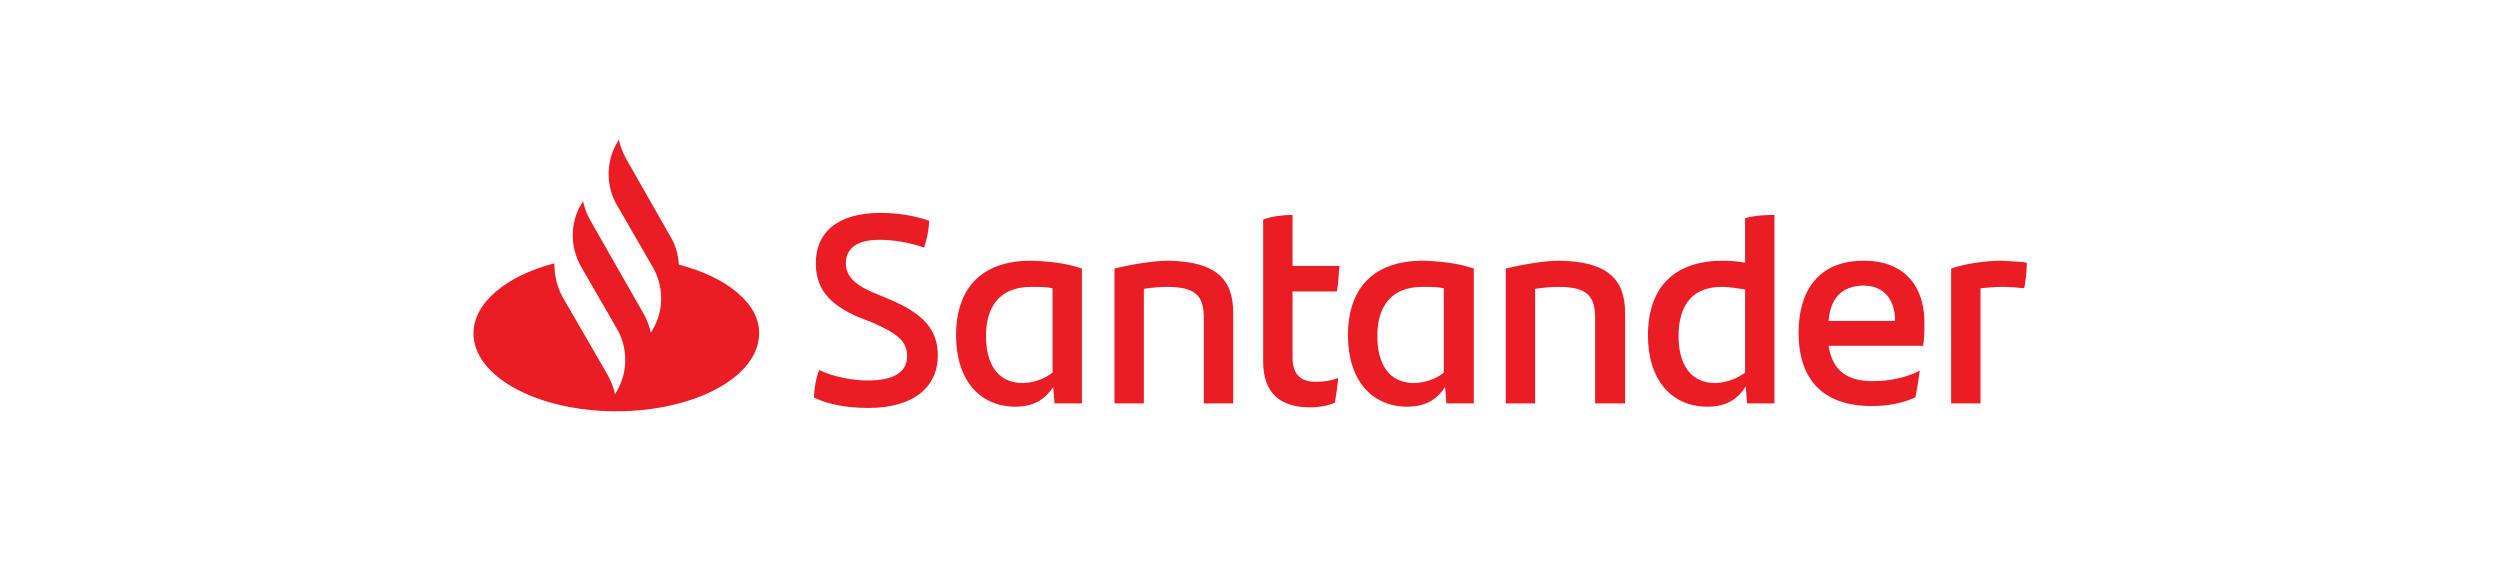 <svg version="1.0" preserveAspectRatio="xMidYMid meet" height="40" viewBox="0 0 132 30" zoomAndPan="magnify" width="176" xmlns:xlink="http://www.w3.org/1999/xlink" xmlns="http://www.w3.org/2000/svg"><defs><clipPath id="2deb1e0063"><path clip-rule="nonzero" d="M 25 7.285 L 107.016 7.285 L 107.016 21.801 L 25 21.801 Z M 25 7.285"></path></clipPath></defs><g clip-path="url(#2deb1e0063)"><path fill-rule="nonzero" fill-opacity="1" d="M 35.844 13.973 C 35.812 13.453 35.672 12.938 35.398 12.488 L 33.055 8.375 C 32.883 8.062 32.746 7.719 32.676 7.371 L 32.574 7.547 C 31.988 8.547 31.988 9.824 32.574 10.828 L 34.469 14.109 C 35.055 15.113 35.055 16.391 34.469 17.395 L 34.363 17.566 C 34.297 17.223 34.156 16.875 33.984 16.566 L 32.266 13.559 L 31.164 11.625 C 30.992 11.312 30.852 10.965 30.785 10.621 L 30.68 10.793 C 30.094 11.797 30.094 13.039 30.68 14.078 L 32.574 17.359 C 33.16 18.363 33.16 19.641 32.574 20.641 L 32.473 20.816 C 32.402 20.469 32.266 20.125 32.094 19.812 L 29.715 15.699 C 29.406 15.148 29.27 14.527 29.27 13.902 C 26.754 14.559 25 15.977 25 17.602 C 25 19.883 28.375 21.715 32.539 21.715 C 36.707 21.715 40.082 19.883 40.082 17.602 C 40.113 16.047 38.395 14.629 35.844 13.973 Z M 42.973 20.988 C 43.008 20.402 43.074 20.02 43.246 19.535 C 44.039 19.918 45.074 20.09 45.832 20.09 C 47.141 20.09 47.895 19.676 47.895 18.812 C 47.895 17.98 47.344 17.602 46.035 17.016 L 45.312 16.738 C 43.973 16.148 43.074 15.391 43.074 13.902 C 43.074 12.281 44.211 11.242 46.484 11.242 C 47.414 11.242 48.273 11.383 49.066 11.656 C 49.031 12.211 48.93 12.66 48.793 13.074 C 48.035 12.797 47.105 12.66 46.449 12.66 C 45.211 12.66 44.66 13.145 44.66 13.902 C 44.66 14.629 45.211 15.078 46.211 15.492 L 46.965 15.805 C 48.758 16.566 49.516 17.395 49.516 18.777 C 49.516 20.402 48.273 21.539 45.863 21.539 C 44.73 21.539 43.766 21.367 42.973 20.988 Z M 57.125 14.18 L 57.125 21.301 L 55.68 21.301 L 55.609 20.434 C 55.195 21.059 54.609 21.473 53.613 21.473 C 51.754 21.473 50.48 20.09 50.48 17.707 C 50.48 15.219 51.82 13.766 54.438 13.766 C 55.473 13.801 56.332 13.902 57.125 14.18 Z M 55.574 19.676 L 55.574 15.219 C 55.266 15.148 54.887 15.148 54.438 15.148 C 52.82 15.148 52.062 16.148 52.062 17.738 C 52.062 19.191 52.648 20.227 54.023 20.227 C 54.68 20.191 55.16 19.984 55.574 19.676 Z M 65.113 16.531 L 65.113 21.301 L 63.562 21.301 L 63.562 16.805 C 63.562 15.668 63.184 15.148 61.633 15.148 C 61.254 15.148 60.844 15.184 60.395 15.25 L 60.395 21.301 L 58.844 21.301 L 58.844 14.18 C 59.844 13.938 60.945 13.766 61.668 13.766 C 64.285 13.801 65.113 14.801 65.113 16.531 Z M 69.449 20.16 C 69.898 20.16 70.344 20.09 70.656 19.953 C 70.621 20.367 70.551 20.852 70.484 21.266 C 70.07 21.438 69.59 21.508 69.176 21.508 C 67.66 21.508 66.695 20.816 66.695 19.086 L 66.695 11.59 C 67.18 11.414 67.762 11.348 68.246 11.348 L 68.246 14.043 L 70.723 14.043 C 70.691 14.527 70.656 14.977 70.586 15.391 L 68.246 15.391 L 68.246 18.879 C 68.246 19.777 68.691 20.16 69.449 20.16 Z M 77.816 14.18 L 77.816 21.301 L 76.371 21.301 L 76.301 20.434 C 75.891 21.059 75.305 21.473 74.305 21.473 C 72.445 21.473 71.172 20.09 71.172 17.707 C 71.172 15.219 72.516 13.766 75.133 13.766 C 76.164 13.801 76.992 13.902 77.816 14.18 Z M 76.234 19.676 L 76.234 15.219 C 75.922 15.148 75.543 15.148 75.098 15.148 C 73.48 15.148 72.723 16.148 72.723 17.738 C 72.723 19.191 73.309 20.227 74.684 20.227 C 75.34 20.191 75.855 19.984 76.234 19.676 Z M 85.805 16.531 L 85.805 21.301 L 84.223 21.301 L 84.223 16.805 C 84.223 15.668 83.844 15.148 82.293 15.148 C 81.914 15.148 81.5 15.184 81.055 15.25 L 81.055 21.301 L 79.504 21.301 L 79.504 14.18 C 80.504 13.938 81.605 13.766 82.328 13.766 C 84.945 13.801 85.805 14.801 85.805 16.531 Z M 93.691 11.348 L 93.691 21.301 L 92.246 21.301 L 92.176 20.402 C 91.762 21.059 91.176 21.473 90.145 21.473 C 88.285 21.473 87.012 20.09 87.012 17.707 C 87.012 15.219 88.352 13.766 90.969 13.766 C 91.383 13.766 91.762 13.801 92.141 13.871 L 92.141 11.52 C 92.621 11.383 93.172 11.348 93.691 11.348 Z M 92.141 19.676 L 92.141 15.285 C 91.727 15.219 91.316 15.148 90.902 15.148 C 89.352 15.148 88.629 16.117 88.629 17.738 C 88.629 19.191 89.215 20.227 90.59 20.227 C 91.211 20.191 91.727 19.984 92.141 19.676 Z M 101.539 18.258 L 96.547 18.258 C 96.754 19.535 97.477 20.125 98.891 20.125 C 99.75 20.125 100.609 19.953 101.367 19.57 C 101.301 19.984 101.23 20.539 101.129 20.988 C 100.406 21.301 99.68 21.438 98.82 21.438 C 96.203 21.438 94.965 19.984 94.965 17.566 C 94.965 15.457 95.93 13.766 98.406 13.766 C 100.645 13.766 101.609 15.219 101.609 17.016 C 101.609 17.496 101.609 17.844 101.539 18.258 Z M 96.547 16.945 L 100.059 16.945 C 100.059 15.77 99.441 15.078 98.371 15.078 C 97.238 15.113 96.652 15.734 96.547 16.945 Z M 107.016 13.871 C 107.016 14.352 106.945 14.906 106.879 15.219 C 106.5 15.184 106.156 15.148 105.707 15.148 C 105.328 15.148 104.949 15.184 104.57 15.219 L 104.57 21.301 L 103.02 21.301 L 103.02 14.18 C 103.676 13.938 104.812 13.766 105.672 13.766 C 106.121 13.801 106.672 13.801 107.016 13.871 Z M 107.016 13.871" fill="#ea1d25"></path></g></svg>